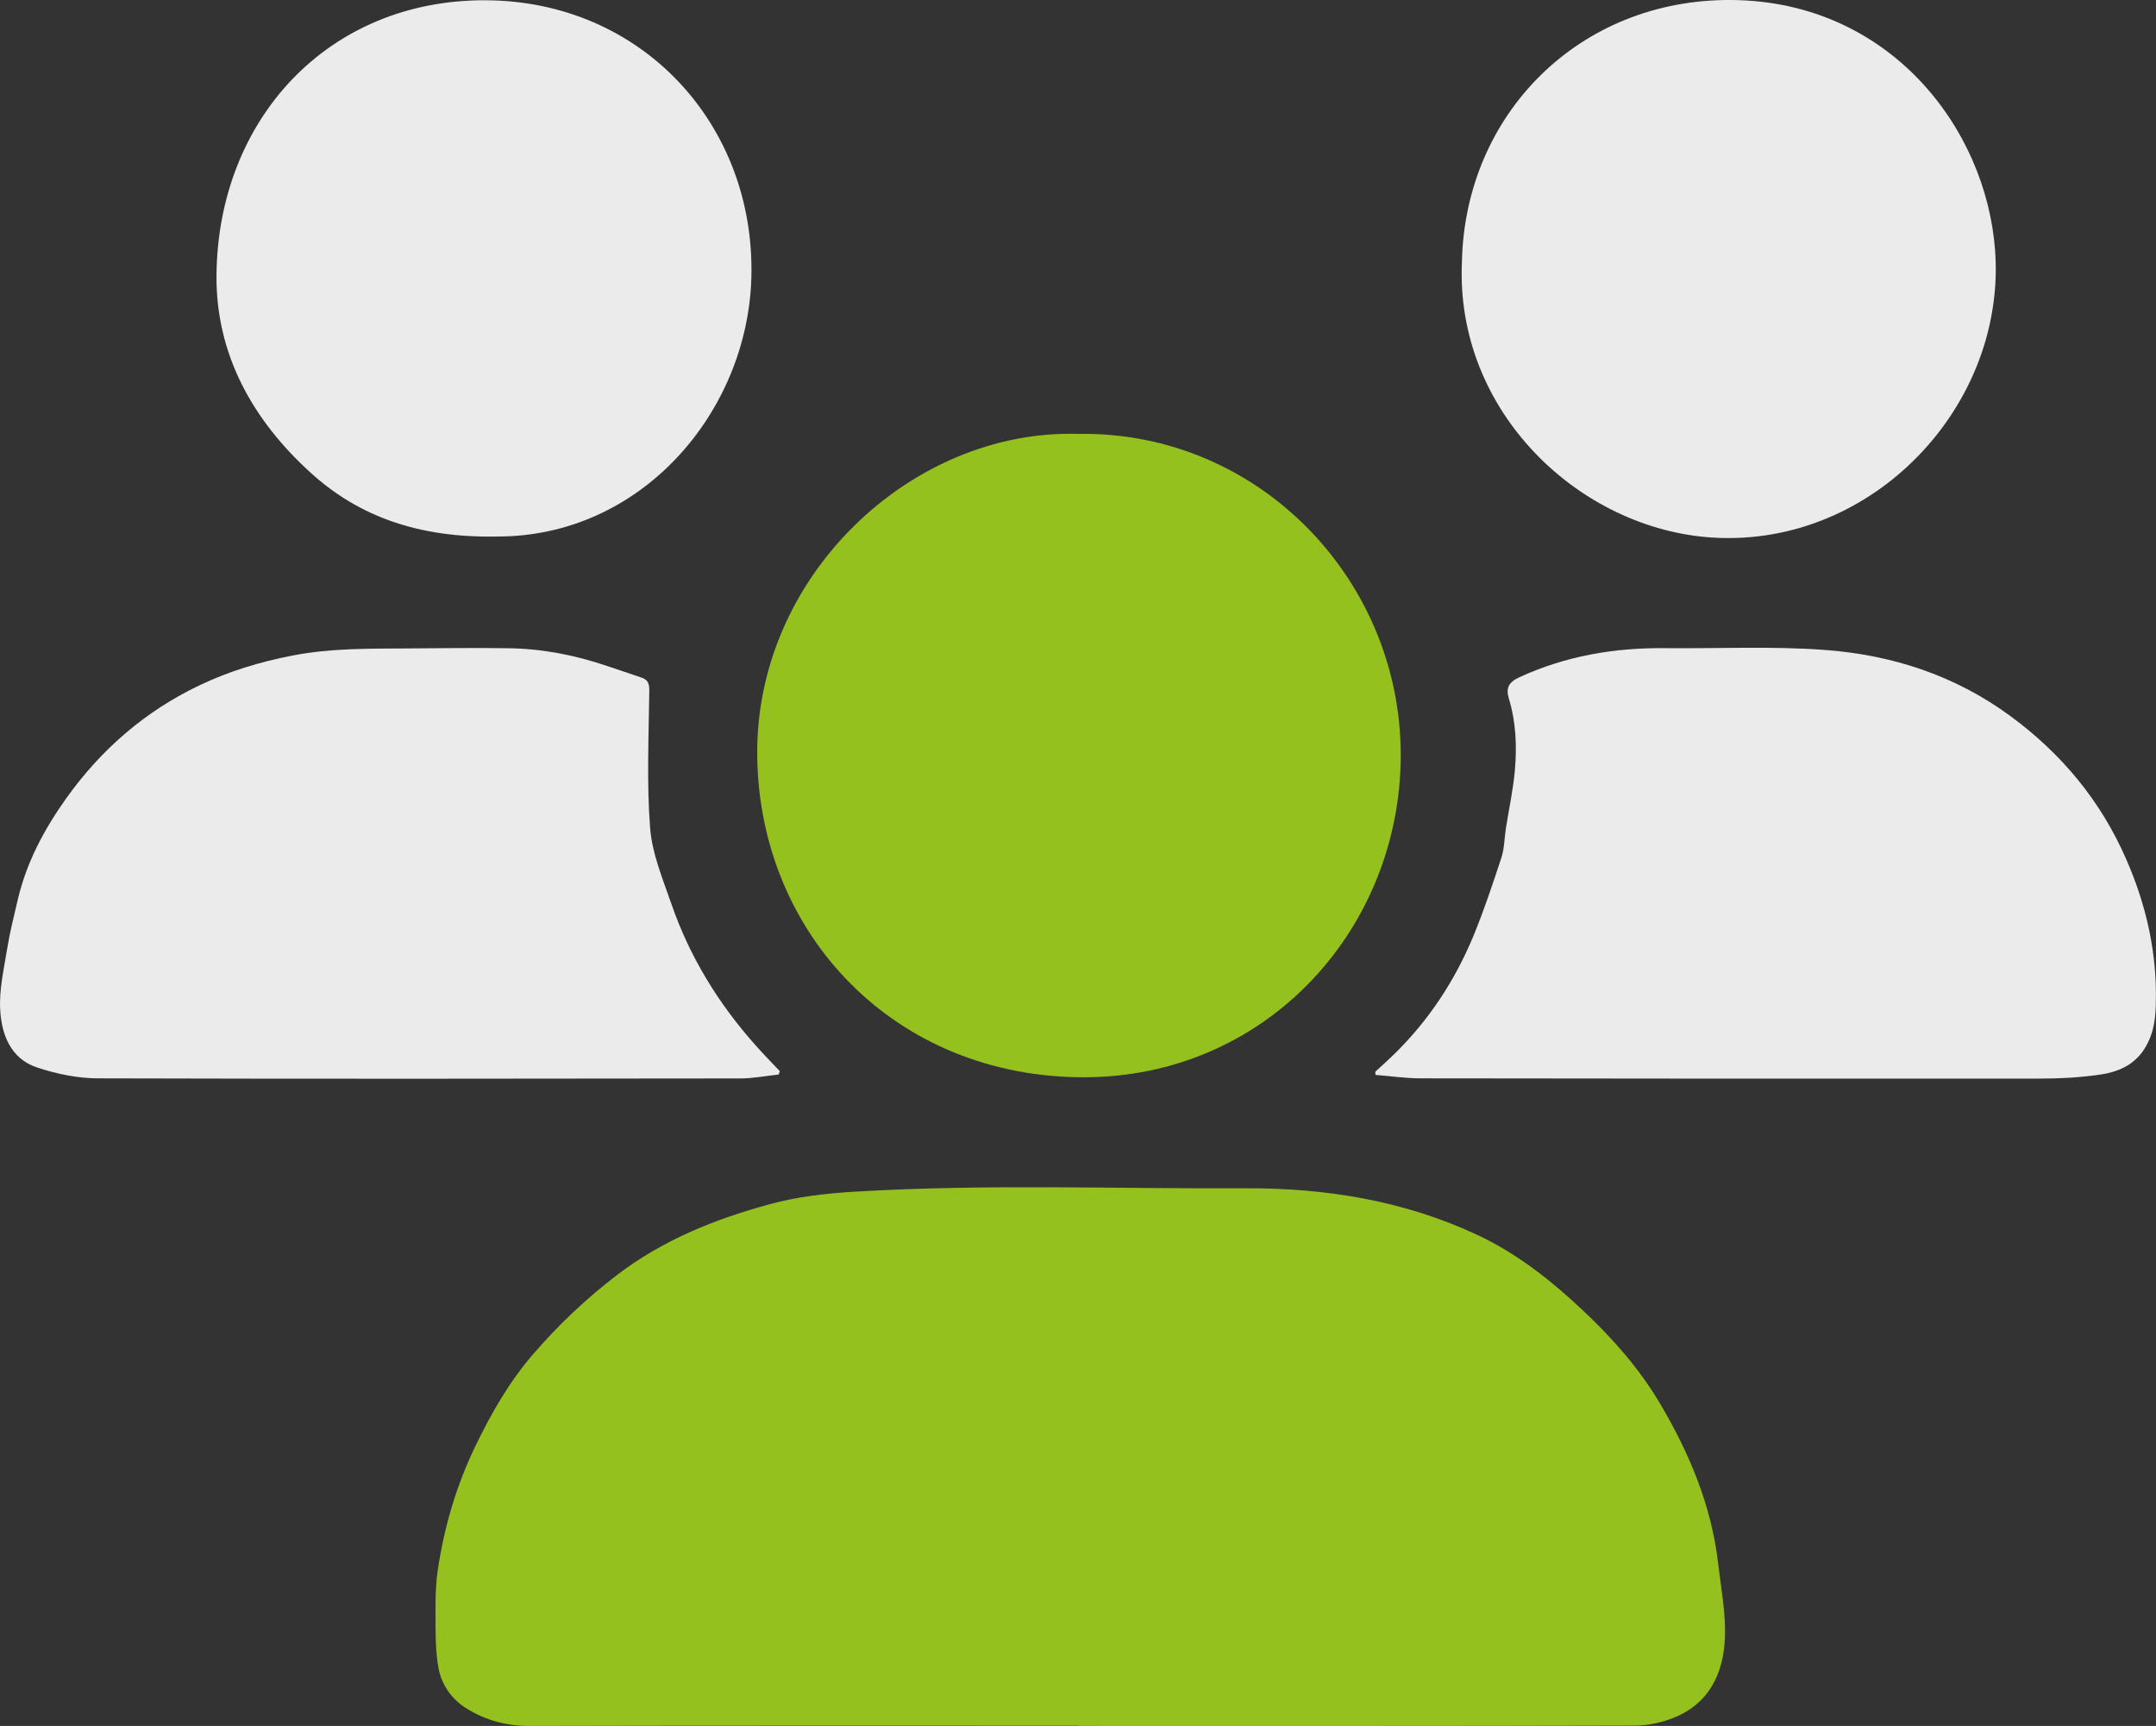 <?xml version="1.0" encoding="UTF-8"?><svg id="Calque_2" xmlns="http://www.w3.org/2000/svg" viewBox="0 0 239.31 191.54"><rect x="0" y="0" width="239.31" height="191.54" fill="#333333" stroke="none"/><defs><style>.cls-1{fill:#95c11f;}.cls-2{fill:#ebebeb;}</style></defs><g id="Calque_1-2"><g id="communauté"><path class="cls-1" d="m119.75,191.51c-20.33,0-40.67-.02-61,.03-2.5,0-4.74-.6-6.85-1.87-1.79-1.08-2.91-2.72-3.25-4.67-.35-2.02-.3-4.12-.31-6.19-.01-1.5.03-3.01.24-4.49.71-4.84,2.08-9.49,4.22-13.91,1.75-3.61,3.74-7.07,6.35-10.1,2.82-3.27,5.94-6.23,9.41-8.87,5.08-3.86,10.81-6.15,16.86-7.8,3.12-.85,6.32-1.21,9.58-1.4,14.41-.86,28.82-.3,43.23-.37,8.89-.04,17.58,1.36,25.72,5.16,4.45,2.08,8.27,5.11,11.83,8.47,3.26,3.07,6.2,6.41,8.48,10.26,3.24,5.48,5.69,11.28,6.44,17.68.32,2.76.87,5.55.76,8.3-.15,3.9-1.7,7.26-5.61,8.86-1.35.55-2.89.89-4.34.9-20.58.06-41.17.04-61.75.04Z"/><path class="cls-1" d="m119.63,48.15c20.3-.35,36.32,16.61,35.84,36.52-.47,18.96-15.23,34.86-35.13,34.88-21.08.02-36.02-15.92-36.29-35.58-.28-20,17.09-36.34,35.58-35.82Z"/><path class="cls-2" d="m86.42,119.25c-1.42.15-2.85.43-4.27.43-23.75.03-47.49.06-71.24-.01-2.28,0-4.64-.49-6.81-1.21-2.94-.98-3.94-3.69-4.08-6.44-.12-2.24.42-4.52.78-6.76.3-1.83.75-3.64,1.18-5.45.97-4.11,2.9-7.74,5.34-11.17,3.89-5.47,8.81-9.73,14.85-12.6,3.25-1.55,6.69-2.59,10.29-3.29,4.27-.83,8.53-.76,12.81-.79,3.75-.02,7.5-.08,11.25-.02,3.72.06,7.34.77,10.87,1.97,1.29.44,2.59.86,3.88,1.31.66.24.81.68.8,1.45-.06,5.07-.3,10.17.09,15.21.22,2.87,1.42,5.7,2.38,8.48,2.01,5.81,5.18,10.97,9.25,15.56.9,1.01,1.84,1.98,2.77,2.96-.04.12-.09.24-.13.36Z"/><path class="cls-2" d="m152.66,118.93c.72-.66,1.45-1.31,2.15-2,3.82-3.75,6.7-8.15,8.74-13.07,1.17-2.84,2.14-5.76,3.1-8.68.33-1.01.33-2.13.49-3.2.34-2.18.82-4.34,1.01-6.53.23-2.66.12-5.33-.67-7.92-.34-1.13-.06-1.8,1.12-2.35,5.17-2.39,10.6-3.31,16.25-3.25,5.91.06,11.85-.24,17.74.2,7.47.56,14.45,2.83,20.62,7.38,5.68,4.19,9.97,9.39,12.78,15.81,2.07,4.72,3.28,9.66,3.31,14.87,0,1.89,0,3.65-.85,5.44-1.1,2.34-3.04,3.28-5.31,3.62-2.3.34-4.64.45-6.97.45-22.83.02-45.65,0-68.48-.03-1.67,0-3.34-.25-5.01-.38-.01-.12-.02-.25-.03-.37Z"/><path class="cls-2" d="m162.27,29.06C162.61,12.71,175.25-.13,192.2,0c17.47.14,28.25,14.16,29.25,27.8,1.26,17.22-13.56,32.93-31.3,31.86-14.74-.88-28.64-13.91-27.88-30.6Z"/><path class="cls-2" d="m55,59.55c-8.46.11-15.09-2.15-20.52-7.09-6.41-5.82-10.53-13.12-10.45-21.93C24.19,13.23,36.43-.06,53.93.03c17.34.09,29.9,13.81,29.47,30.72-.38,14.92-12.19,28.92-28.4,28.79Z"/></g></g></svg>